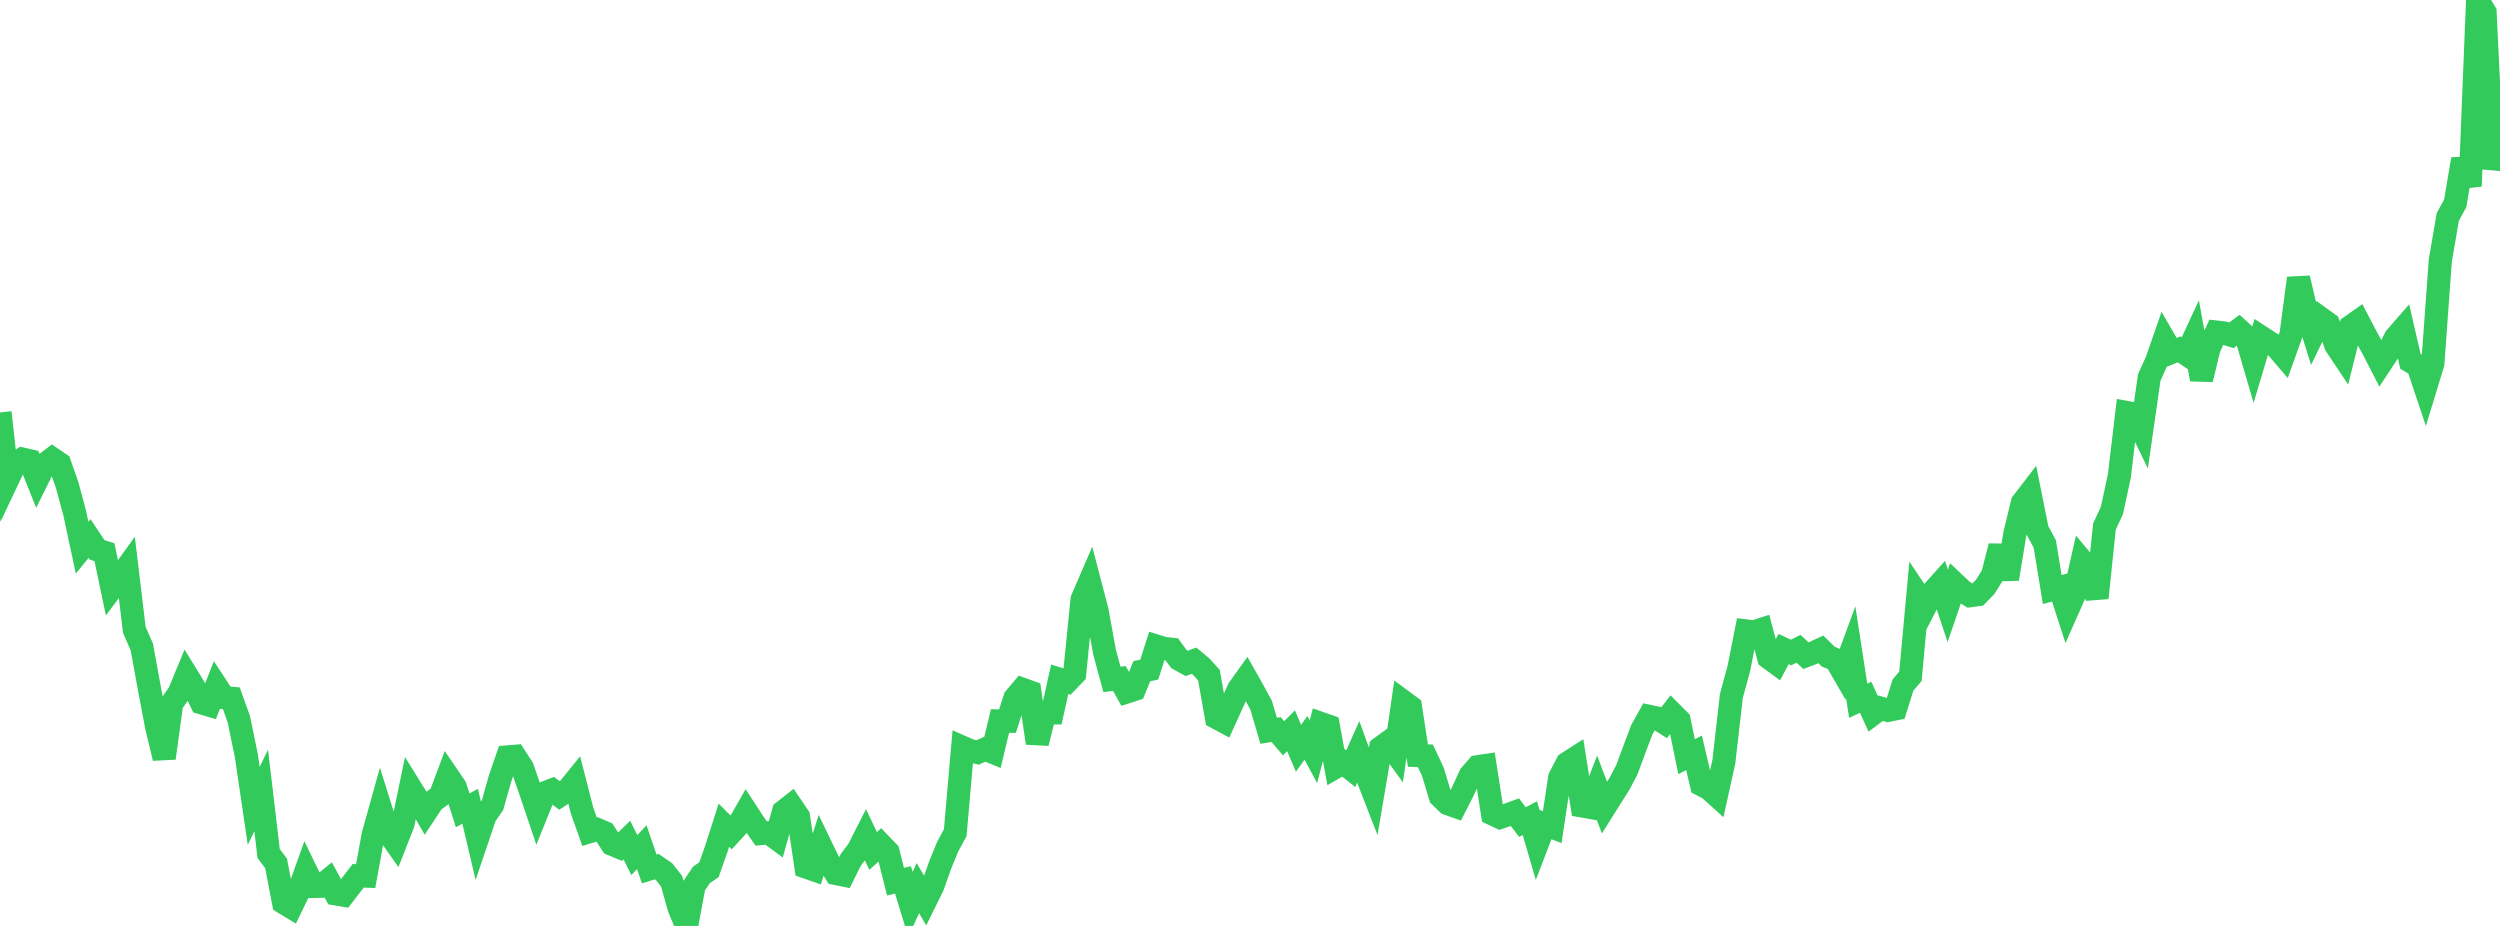 <?xml version="1.0" standalone="no"?>
<!DOCTYPE svg PUBLIC "-//W3C//DTD SVG 1.1//EN" "http://www.w3.org/Graphics/SVG/1.1/DTD/svg11.dtd">

<svg width="135" height="50" viewBox="0 0 135 50" preserveAspectRatio="none" 
  xmlns="http://www.w3.org/2000/svg"
  xmlns:xlink="http://www.w3.org/1999/xlink">


<polyline points="0.0, 22.272 0.403, 25.921 0.806, 25.071 1.209, 24.791 1.612, 24.882 2.015, 25.891 2.418, 25.076 2.821, 24.769 3.224, 25.043 3.627, 26.195 4.03, 27.691 4.433, 29.573 4.836, 29.083 5.239, 29.689 5.642, 29.821 6.045, 31.75 6.448, 31.21 6.851, 30.65 7.254, 34.016 7.657, 34.932 8.06, 37.137 8.463, 39.271 8.866, 40.939 9.269, 37.995 9.672, 37.425 10.075, 36.448 10.478, 37.103 10.881, 37.952 11.284, 38.073 11.687, 37.055 12.09, 37.671 12.493, 37.707 12.896, 38.835 13.299, 40.787 13.701, 43.516 14.104, 42.681 14.507, 46.092 14.91, 46.625 15.313, 48.74 15.716, 48.985 16.119, 48.153 16.522, 47.035 16.925, 47.868 17.328, 47.858 17.731, 47.527 18.134, 48.271 18.537, 48.339 18.94, 47.814 19.343, 47.292 19.746, 47.308 20.149, 45.098 20.552, 43.655 20.955, 44.939 21.358, 45.513 21.761, 44.489 22.164, 42.541 22.567, 43.191 22.97, 43.887 23.373, 43.276 23.776, 42.977 24.179, 41.902 24.582, 42.492 24.985, 43.758 25.388, 43.538 25.791, 45.249 26.194, 44.057 26.597, 43.477 27.0, 42.049 27.403, 40.874 27.806, 40.84 28.209, 41.462 28.612, 42.621 29.015, 43.816 29.418, 42.815 29.821, 42.659 30.224, 42.962 30.627, 42.698 31.03, 42.2 31.433, 43.777 31.836, 44.911 32.239, 44.788 32.642, 44.962 33.045, 45.587 33.448, 45.755 33.851, 45.365 34.254, 46.175 34.657, 45.748 35.06, 46.925 35.463, 46.799 35.866, 47.077 36.269, 47.59 36.672, 49.03 37.075, 50.0 37.478, 47.836 37.881, 47.241 38.284, 46.965 38.687, 45.822 39.09, 44.561 39.493, 44.962 39.896, 44.52 40.299, 43.814 40.701, 44.43 41.104, 45.009 41.507, 44.969 41.91, 45.265 42.313, 43.819 42.716, 43.502 43.119, 44.098 43.522, 46.818 43.925, 46.958 44.328, 45.691 44.731, 46.525 45.134, 47.167 45.537, 47.249 45.94, 46.436 46.343, 45.899 46.746, 45.108 47.149, 45.951 47.552, 45.591 47.955, 46.01 48.358, 47.608 48.761, 47.515 49.164, 48.836 49.567, 47.96 49.97, 48.653 50.373, 47.833 50.776, 46.69 51.179, 45.711 51.582, 44.971 51.985, 40.358 52.388, 40.535 52.791, 40.635 53.194, 40.451 53.597, 40.617 54.0, 38.933 54.403, 38.942 54.806, 37.695 55.209, 37.219 55.612, 37.364 56.015, 40.128 56.418, 38.501 56.821, 38.498 57.224, 36.682 57.627, 36.807 58.03, 36.389 58.433, 32.368 58.836, 31.436 59.239, 32.975 59.642, 35.194 60.045, 36.689 60.448, 36.639 60.851, 37.363 61.254, 37.231 61.657, 36.246 62.06, 36.161 62.463, 34.893 62.866, 35.019 63.269, 35.058 63.672, 35.6 64.075, 35.823 64.478, 35.678 64.881, 36.012 65.284, 36.462 65.687, 38.745 66.09, 38.962 66.493, 38.076 66.896, 37.194 67.299, 36.631 67.701, 37.344 68.104, 38.086 68.507, 39.46 68.91, 39.396 69.313, 39.868 69.716, 39.461 70.119, 40.407 70.522, 39.845 70.925, 40.595 71.328, 39.068 71.731, 39.209 72.134, 41.42 72.537, 41.189 72.94, 41.508 73.343, 40.606 73.746, 41.721 74.149, 42.758 74.552, 40.38 74.955, 40.087 75.358, 40.64 75.761, 37.872 76.164, 38.17 76.567, 40.8 76.97, 40.815 77.373, 41.668 77.776, 43.005 78.179, 43.397 78.582, 43.539 78.985, 42.751 79.388, 41.87 79.791, 41.403 80.194, 41.343 80.597, 43.952 81.0, 44.142 81.403, 44.003 81.806, 43.857 82.209, 44.393 82.612, 44.179 83.015, 45.56 83.418, 44.511 83.821, 44.666 84.224, 41.988 84.627, 41.217 85.03, 40.959 85.433, 43.52 85.836, 43.591 86.239, 42.548 86.642, 43.61 87.045, 42.967 87.448, 42.332 87.851, 41.563 88.254, 40.479 88.657, 39.404 89.06, 38.685 89.463, 38.771 89.866, 39.026 90.269, 38.495 90.672, 38.897 91.075, 40.864 91.478, 40.65 91.881, 42.375 92.284, 42.584 92.687, 42.947 93.09, 41.122 93.493, 37.587 93.896, 36.105 94.299, 34.072 94.701, 34.122 95.104, 33.994 95.507, 35.511 95.91, 35.807 96.313, 35.047 96.716, 35.234 97.119, 35.034 97.522, 35.404 97.925, 35.253 98.328, 35.068 98.731, 35.462 99.134, 35.627 99.537, 36.322 99.94, 35.229 100.343, 37.842 100.746, 37.651 101.149, 38.543 101.552, 38.24 101.955, 38.36 102.358, 38.278 102.761, 36.993 103.164, 36.518 103.567, 32.138 103.97, 32.739 104.373, 31.957 104.776, 31.506 105.179, 32.717 105.582, 31.538 105.985, 31.92 106.388, 32.167 106.791, 32.112 107.194, 31.7 107.597, 31.059 108.0, 29.497 108.403, 31.261 108.806, 28.805 109.209, 27.15 109.612, 26.625 110.015, 28.63 110.418, 29.372 110.821, 31.835 111.224, 31.727 111.627, 32.977 112.03, 32.066 112.433, 30.291 112.836, 30.774 113.239, 32.287 113.642, 28.426 114.045, 27.563 114.448, 25.686 114.851, 22.279 115.254, 22.354 115.657, 23.188 116.06, 20.38 116.463, 19.491 116.866, 18.331 117.269, 19.027 117.672, 18.866 118.075, 19.137 118.478, 18.267 118.881, 20.486 119.284, 18.809 119.687, 17.933 120.09, 17.979 120.493, 18.107 120.896, 17.807 121.299, 18.174 121.701, 19.551 122.104, 18.204 122.507, 18.466 122.91, 18.72 123.313, 19.19 123.716, 18.066 124.119, 15.021 124.522, 16.729 124.925, 18.019 125.328, 17.195 125.731, 17.486 126.134, 18.638 126.537, 19.243 126.94, 17.628 127.343, 17.344 127.746, 18.116 128.149, 18.857 128.552, 19.641 128.955, 19.03 129.358, 18.231 129.761, 17.768 130.164, 19.514 130.567, 19.749 130.97, 20.954 131.373, 19.632 131.776, 14.079 132.179, 11.717 132.582, 10.979 132.985, 8.595 133.388, 10.052 133.791, 0.0 134.194, 0.669 134.597, 9.118 135.0, 7.317" fill="none" stroke="#32ca5b" stroke-width="1.25"/>

</svg>
